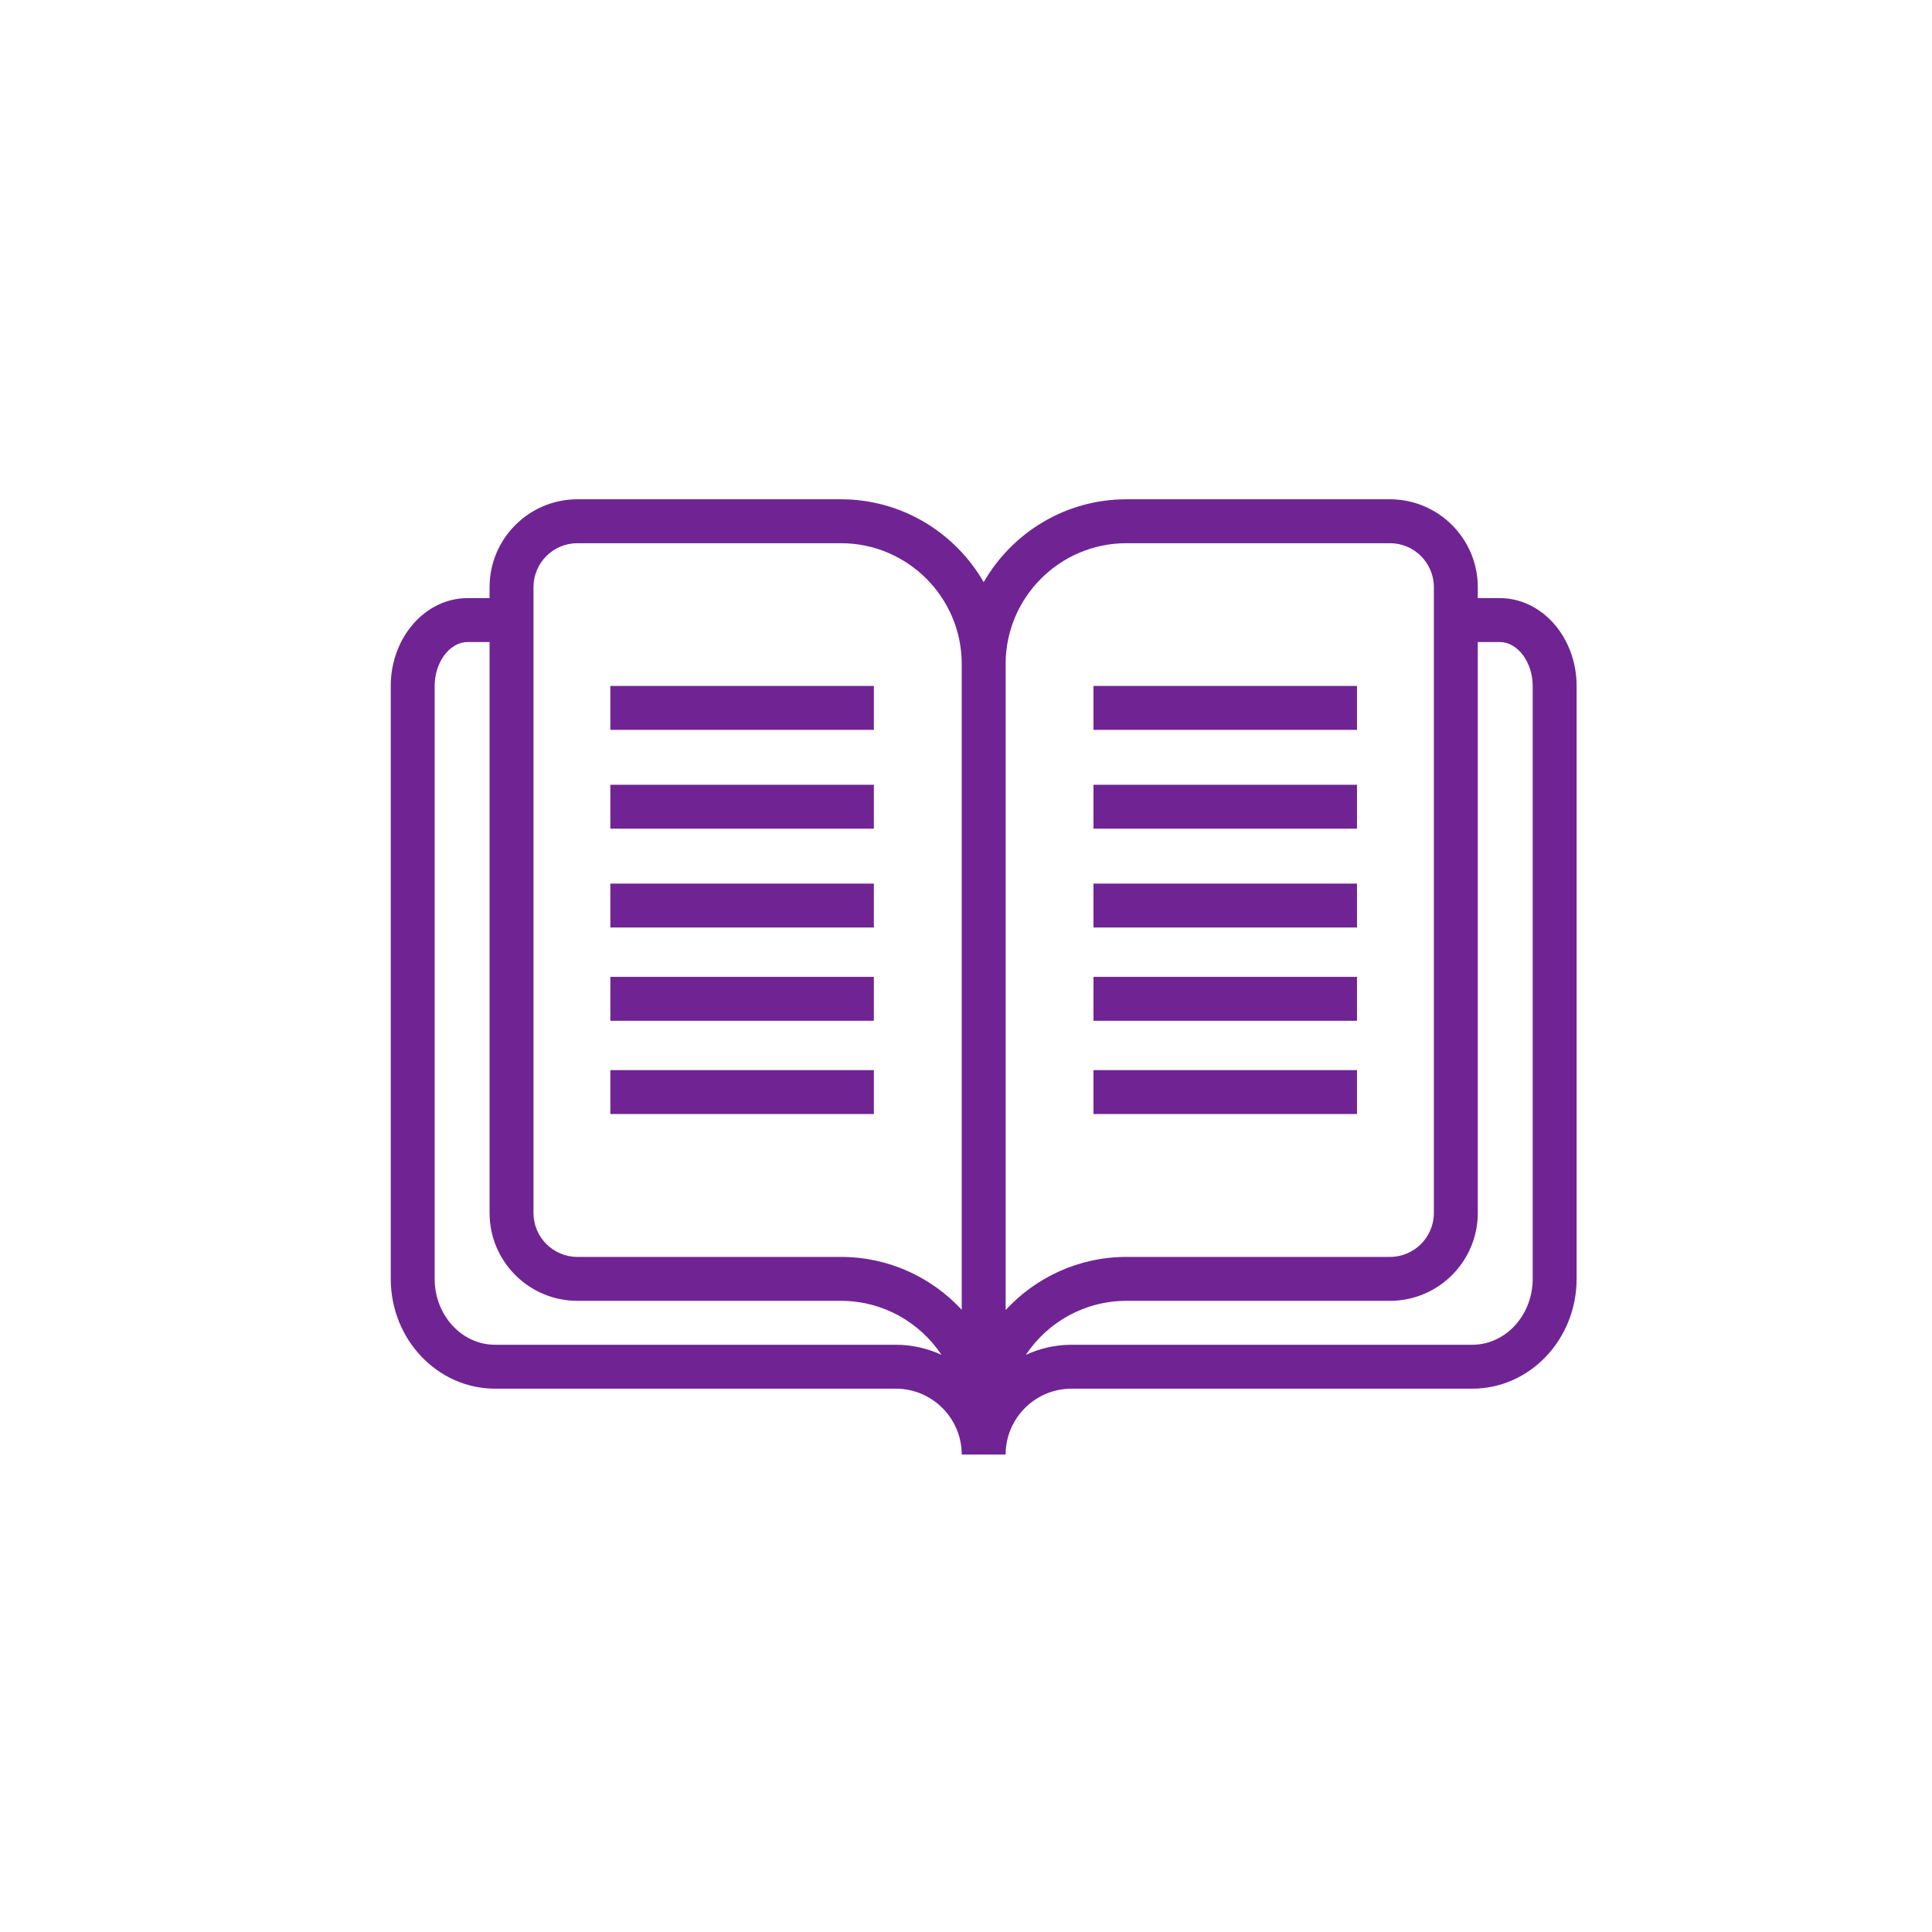 <?xml version="1.0" encoding="UTF-8"?> <svg xmlns="http://www.w3.org/2000/svg" width="192" height="192" viewBox="0 0 192 192" fill="none"> <path d="M86.845 68.168H60.656V72.533H86.845V68.168Z" fill="#702494"></path> <path d="M86.845 77.989H60.656V82.354H86.845V77.989Z" fill="#702494"></path> <path d="M86.845 87.81H60.656V92.175H86.845V87.81Z" fill="#702494"></path> <path d="M86.845 97.079H60.656V101.443H86.845V97.079Z" fill="#702494"></path> <path d="M86.845 106.347H60.656V110.712H86.845V106.347Z" fill="#702494"></path> <path d="M134.857 68.168H108.668V72.533H134.857V68.168Z" fill="#702494"></path> <path d="M134.857 77.989H108.668V82.354H134.857V77.989Z" fill="#702494"></path> <path d="M134.857 87.81H108.668V92.175H134.857V87.81Z" fill="#702494"></path> <path d="M134.857 97.079H108.668V101.443H134.857V97.079Z" fill="#702494"></path> <path d="M134.857 106.347H108.668V110.712H134.857V106.347Z" fill="#702494"></path> <path d="M152.317 127.093C152.317 130.704 149.624 133.64 146.315 133.64H106.486C104.867 133.64 103.334 134.005 101.95 134.641C104.103 131.41 107.777 129.276 111.942 129.276H138.131C142.945 129.276 146.861 125.359 146.861 120.546V63.804H149.043C150.818 63.804 152.317 65.803 152.317 68.168V127.093ZM49.198 133.64C45.89 133.64 43.197 130.704 43.197 127.093V68.168C43.197 65.803 44.696 63.804 46.47 63.804H48.653V120.546C48.653 125.359 52.569 129.276 57.382 129.276H83.571C87.736 129.276 91.409 131.41 93.563 134.641C92.18 134.005 90.647 133.64 89.027 133.64H49.198ZM53.018 58.348C53.018 55.94 54.975 53.983 57.382 53.983H83.571C90.189 53.983 95.575 59.368 95.575 65.986V130.163C92.584 126.934 88.309 124.911 83.571 124.911H57.382C54.975 124.911 53.018 122.953 53.018 120.546V58.348ZM111.942 53.983H138.131C140.538 53.983 142.496 55.94 142.496 58.348V120.546C142.496 122.953 140.538 124.911 138.131 124.911H111.942C107.198 124.911 102.931 126.953 99.939 130.188V65.986C99.939 59.368 105.324 53.983 111.942 53.983ZM149.043 59.439H146.861V58.348C146.861 53.534 142.945 49.618 138.131 49.618H111.942C105.878 49.618 100.584 52.941 97.757 57.854C94.93 52.941 89.636 49.618 83.571 49.618H57.382C52.569 49.618 48.653 53.534 48.653 58.348V59.439H46.47C42.26 59.439 38.832 63.355 38.832 68.168V127.093C38.832 133.11 43.483 138.005 49.198 138.005H89.027C92.638 138.005 95.575 140.942 95.575 144.552H99.939C99.939 140.942 102.876 138.005 106.486 138.005H146.315C152.031 138.005 156.682 133.11 156.682 127.093V68.168C156.682 63.355 153.254 59.439 149.043 59.439Z" fill="#702494"></path> </svg> 